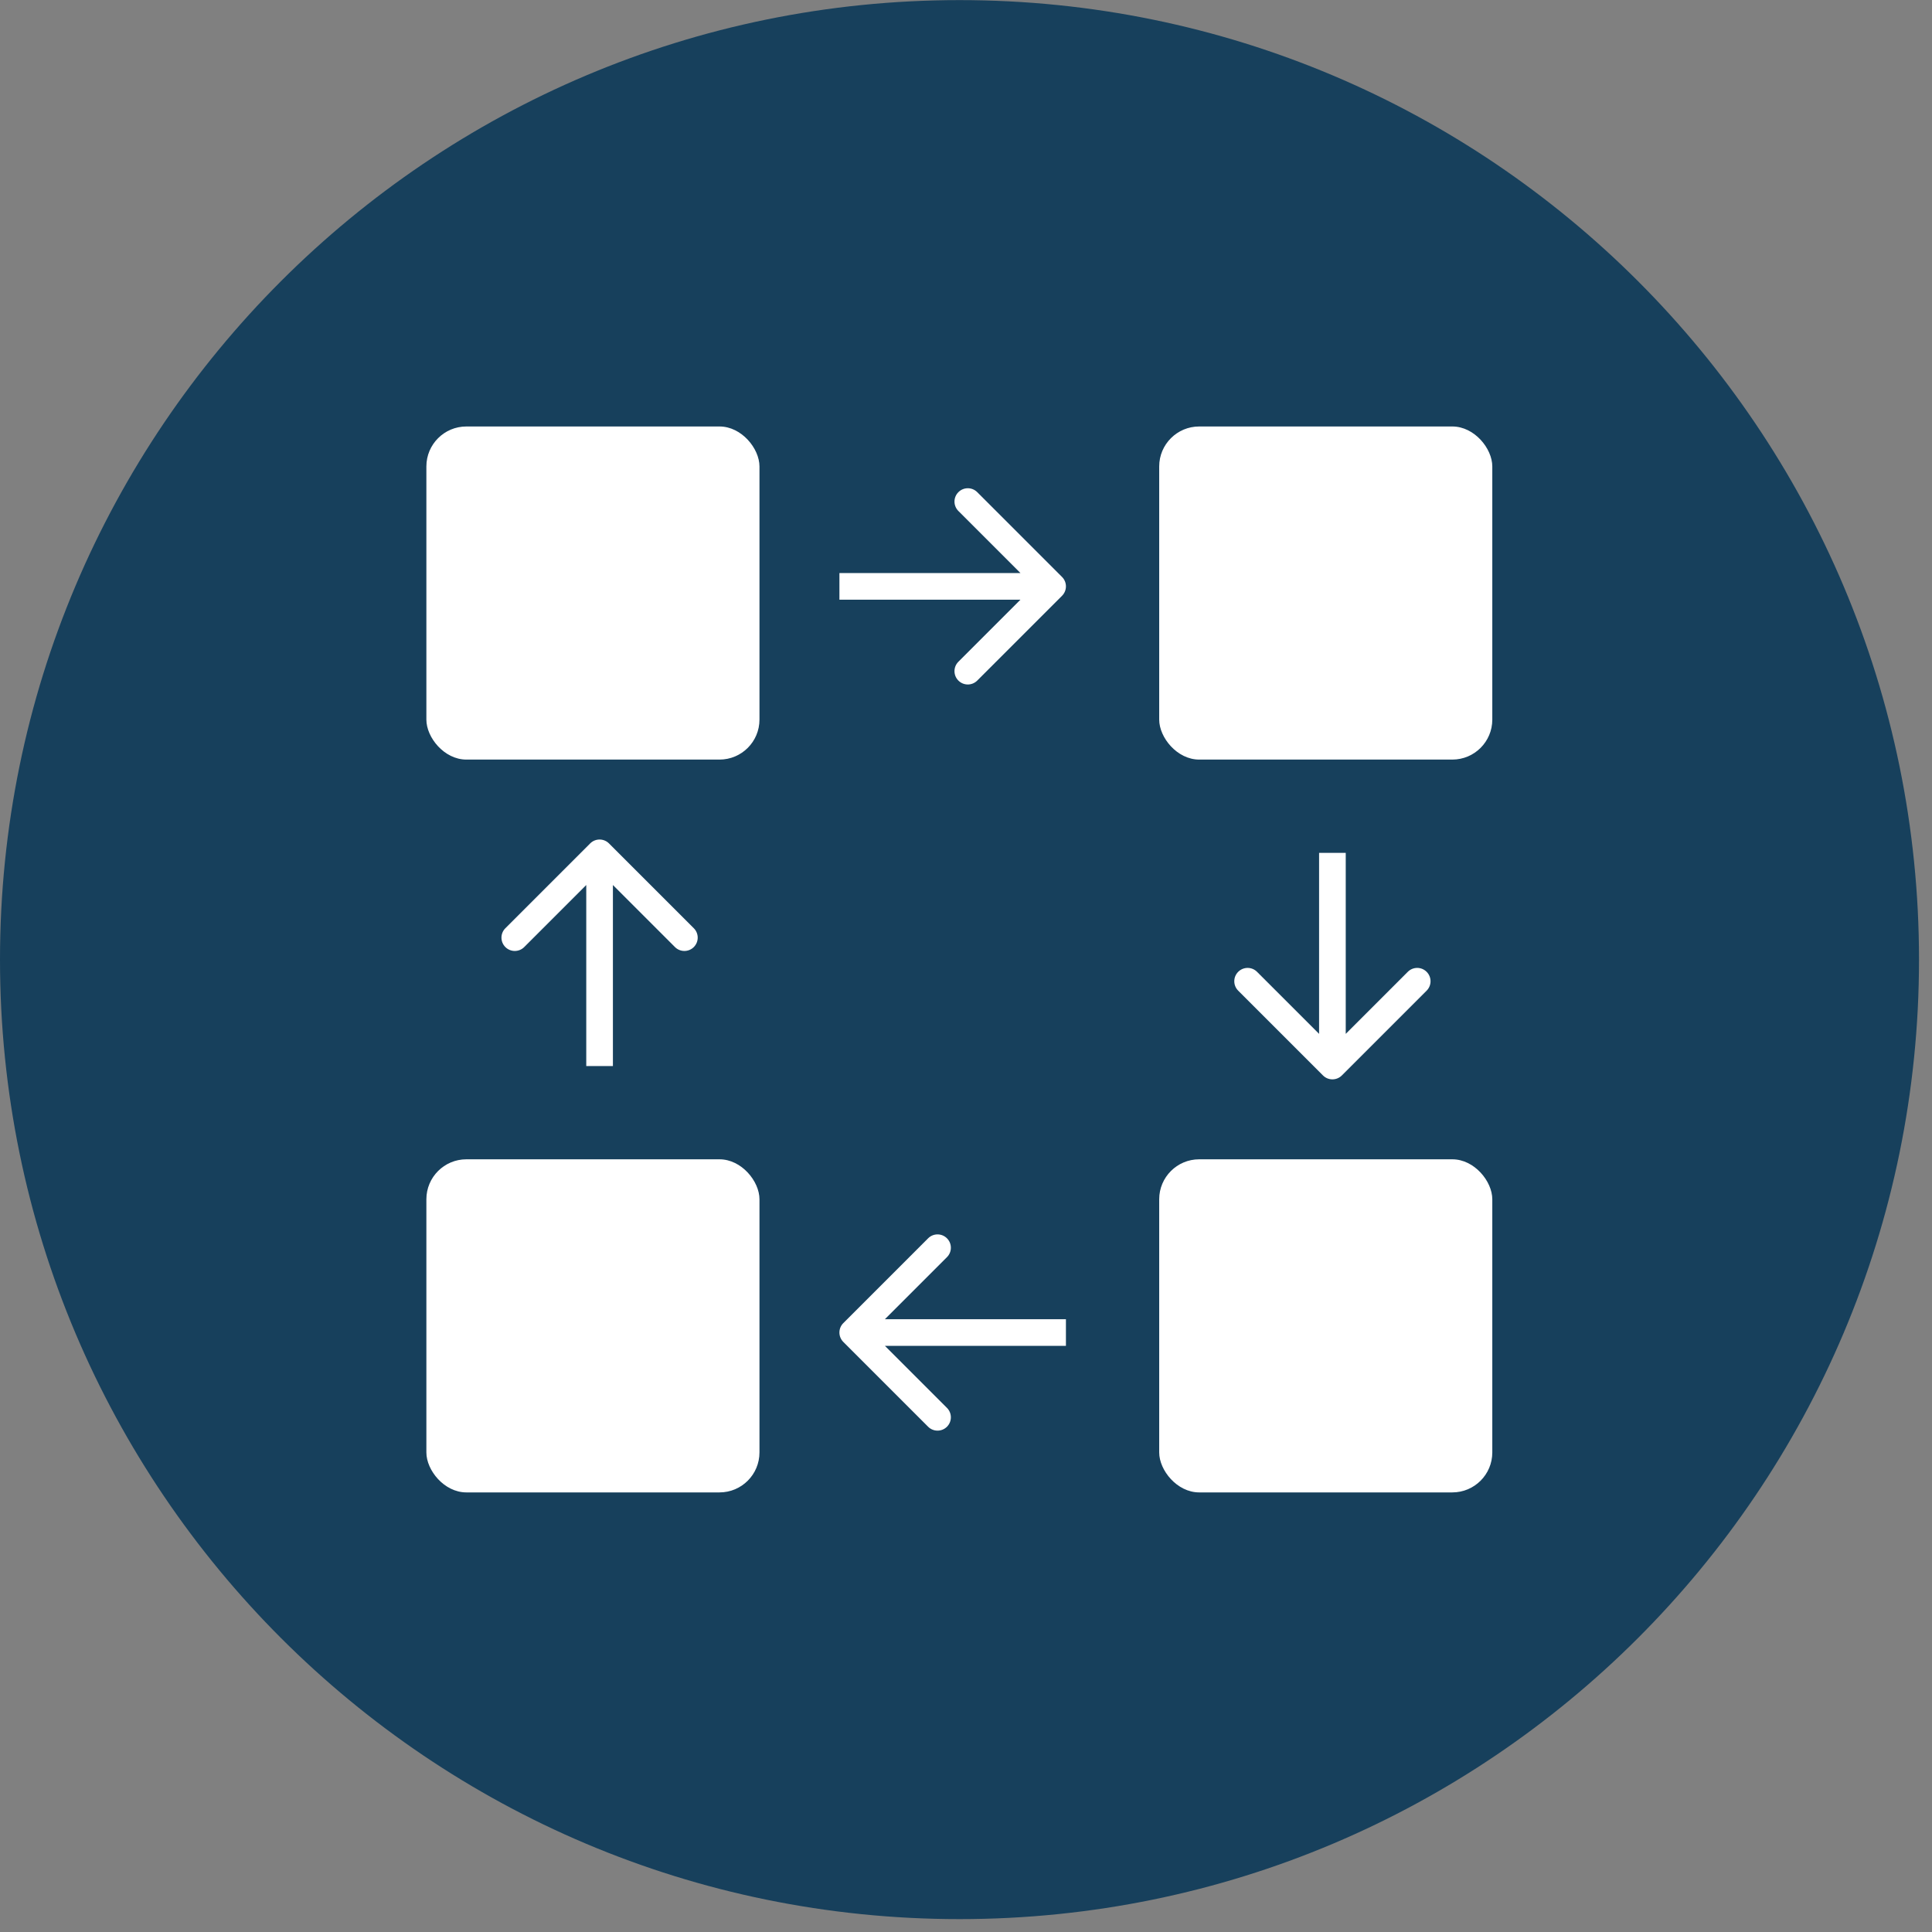 <svg width="145" height="145" viewBox="0 0 145 145" fill="none" xmlns="http://www.w3.org/2000/svg">
<rect x="0" y="0" width="145" height="145" fill="#808080" stroke="none"/>
<path d="M72.013 144.033C111.784 144.033 144.025 111.792 144.025 72.02C144.025 32.249 111.784 0.008 72.013 0.008C32.241 0.008 0 32.249 0 72.02C0 111.792 32.241 144.033 72.013 144.033Z" fill="#17405C"/>
<rect x="32" y="32.008" width="25" height="25" rx="3" fill="white"/>
<rect x="32" y="87.008" width="25" height="25" rx="3" fill="white"/>
<rect x="87" y="32.008" width="25" height="25" rx="3" fill="white"/>
<rect x="87" y="87.008" width="25" height="25" rx="3" fill="white"/>
<path d="M79.707 44.715C80.098 44.324 80.098 43.691 79.707 43.301L73.343 36.937C72.953 36.546 72.32 36.546 71.929 36.937C71.538 37.327 71.538 37.96 71.929 38.351L77.586 44.008L71.929 49.665C71.538 50.055 71.538 50.688 71.929 51.079C72.32 51.469 72.953 51.469 73.343 51.079L79.707 44.715ZM63 45.008L79 45.008L79 43.008L63 43.008L63 45.008Z" fill="white"/>
<path d="M99.293 80.715C99.683 81.105 100.317 81.105 100.707 80.715L107.071 74.351C107.462 73.96 107.462 73.327 107.071 72.937C106.681 72.546 106.047 72.546 105.657 72.937L100 78.594L94.343 72.937C93.953 72.546 93.32 72.546 92.929 72.937C92.538 73.327 92.538 73.96 92.929 74.351L99.293 80.715ZM99 64.008L99 80.008L101 80.008L101 64.008L99 64.008Z" fill="white"/>
<path d="M63.293 99.301C62.902 99.691 62.902 100.324 63.293 100.715L69.657 107.079C70.047 107.469 70.68 107.469 71.071 107.079C71.462 106.688 71.462 106.055 71.071 105.665L65.414 100.008L71.071 94.351C71.462 93.96 71.462 93.327 71.071 92.937C70.68 92.546 70.047 92.546 69.657 92.937L63.293 99.301ZM80 99.008L64 99.008L64 101.008L80 101.008L80 99.008Z" fill="white"/>
<path d="M45.707 63.301C45.317 62.91 44.683 62.91 44.293 63.301L37.929 69.665C37.538 70.055 37.538 70.688 37.929 71.079C38.319 71.469 38.953 71.469 39.343 71.079L45 65.422L50.657 71.079C51.047 71.469 51.681 71.469 52.071 71.079C52.462 70.688 52.462 70.055 52.071 69.665L45.707 63.301ZM46 80.008L46 64.008L44 64.008L44 80.008L46 80.008Z" fill="white"/>
</svg>
